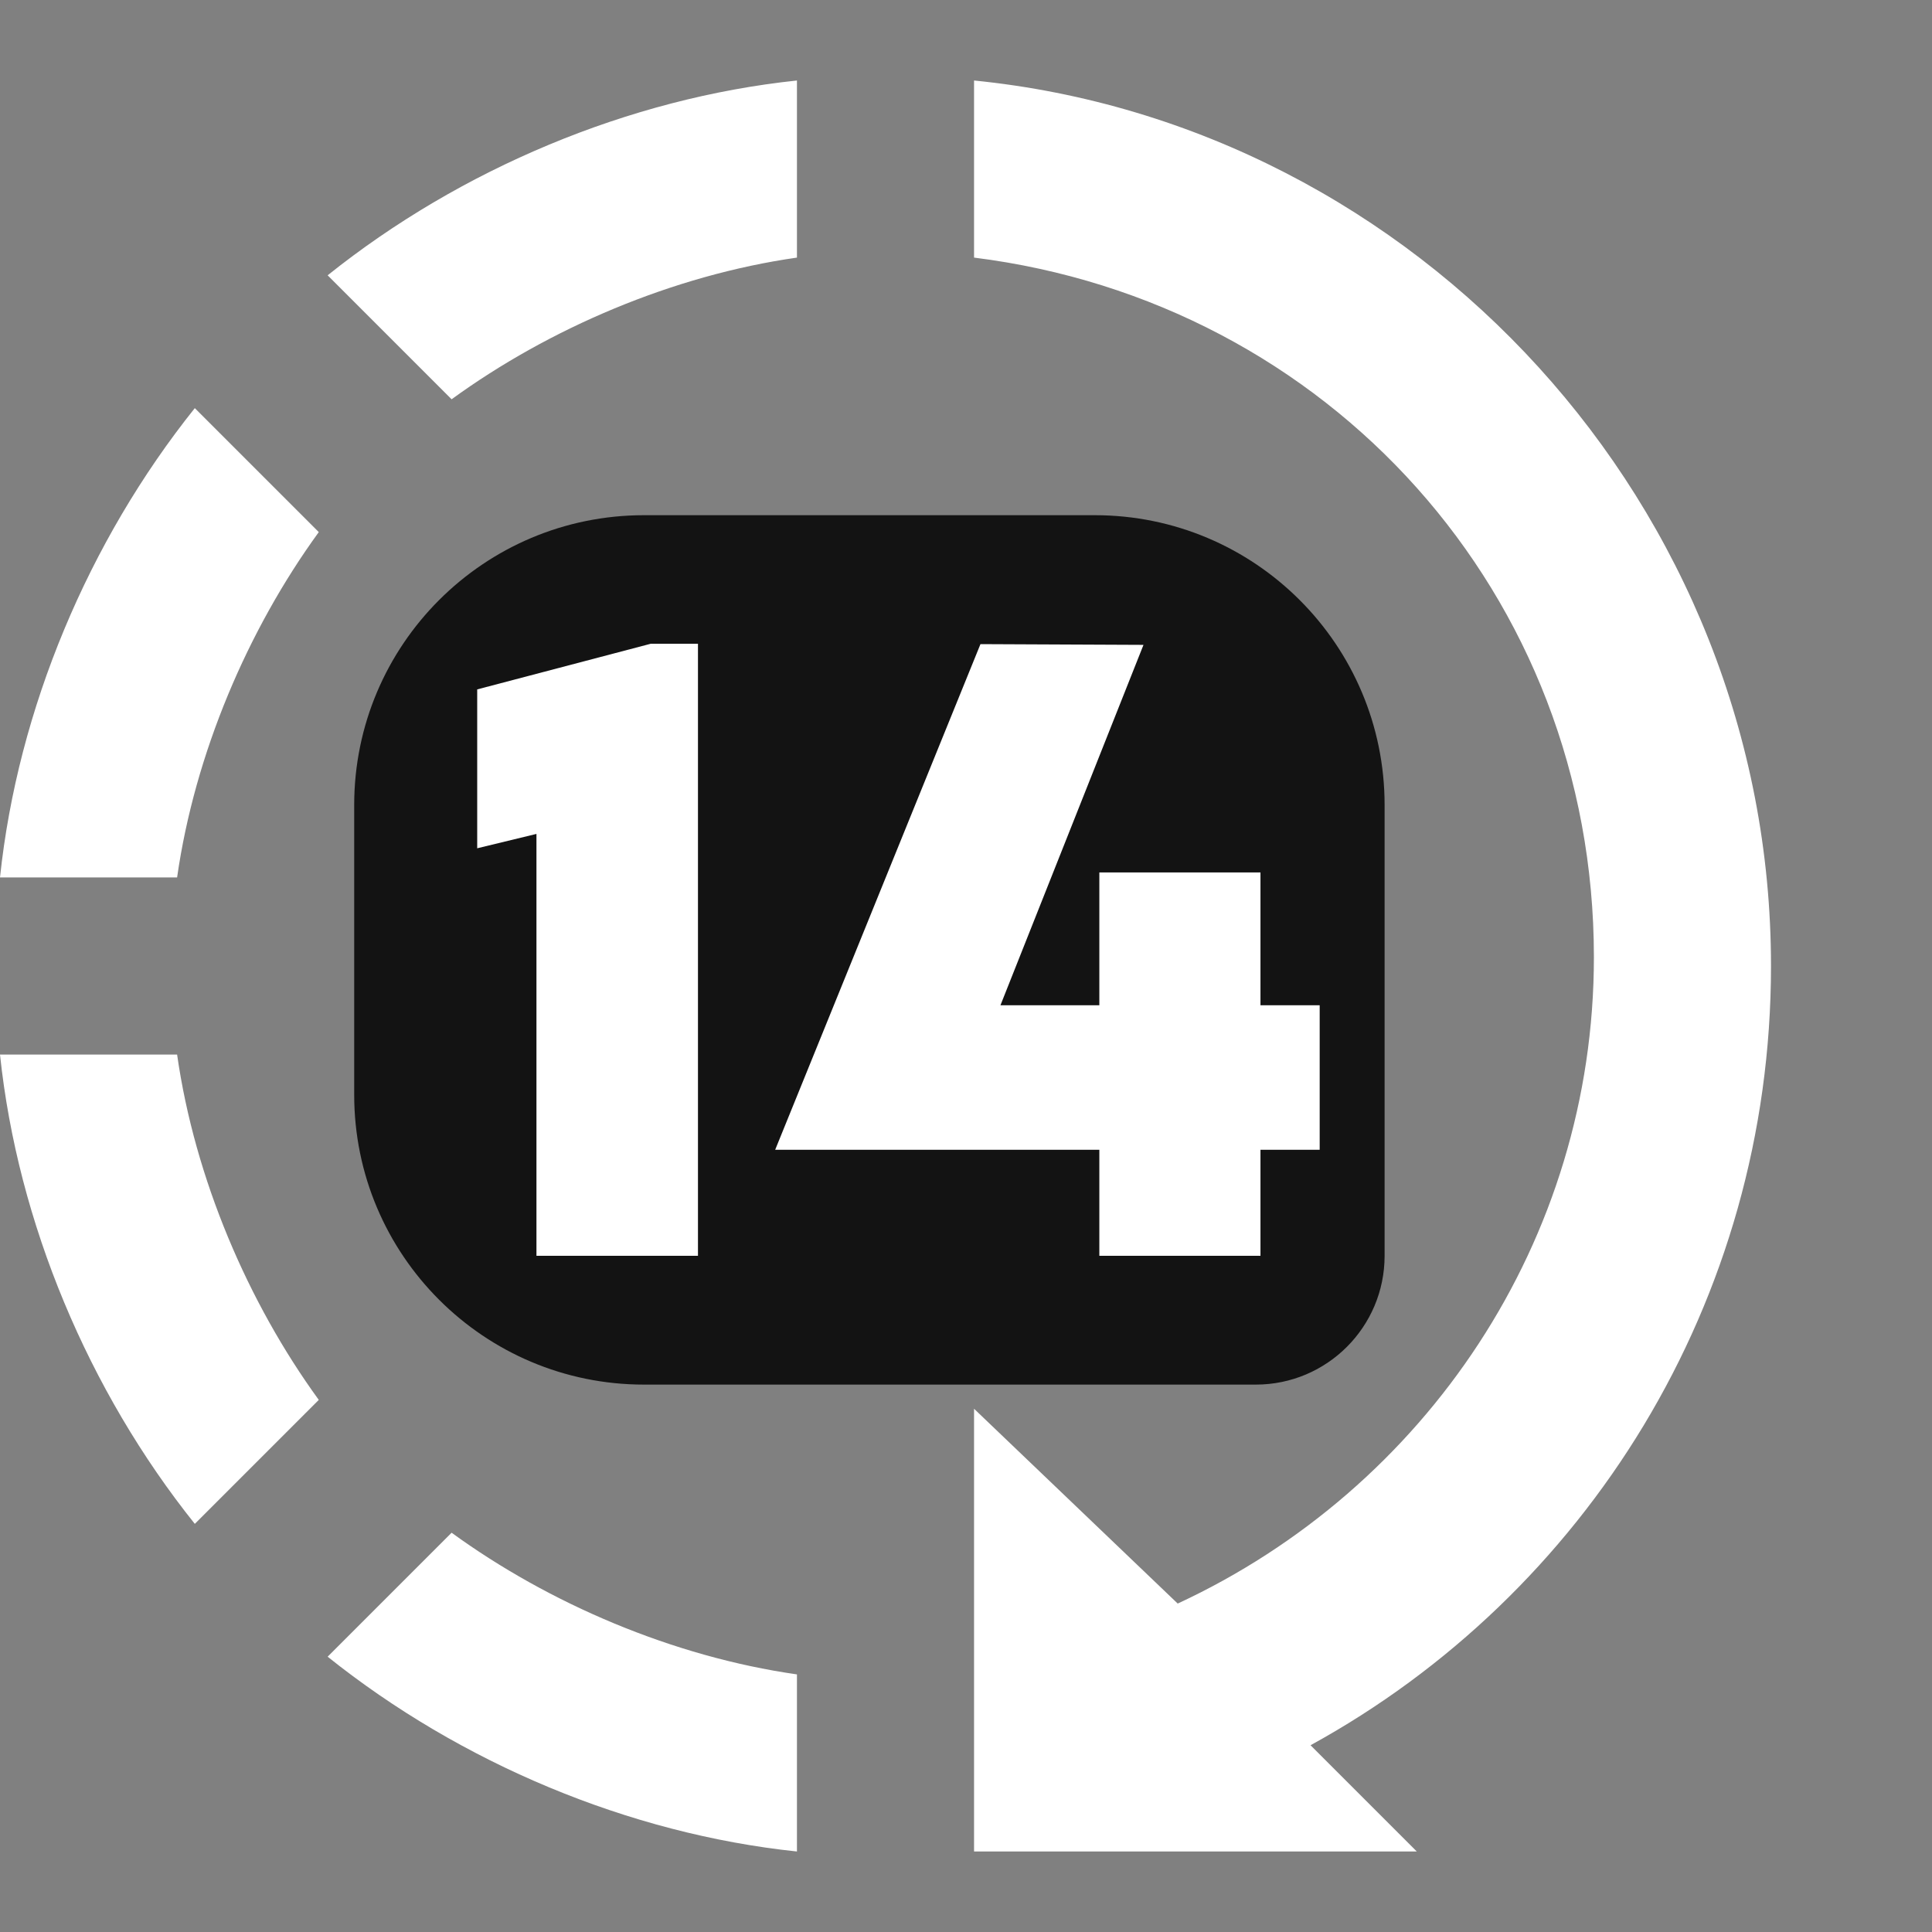 <svg width="60" height="60" viewBox="0 0 60 60" fill="none" xmlns="http://www.w3.org/2000/svg">
<rect x="0" y="0" width="60" height="60" fill="#808080" stroke="none"/>
<path d="M30.25 2.5V8C41.25 9.375 49.5 18.45 49.5 29.725C49.5 38.525 44.275 46.225 36.575 49.8L30.25 43.75V57.5H44L40.7 54.2C49.225 49.525 55 40.45 55 30C55 15.7 44 3.875 30.25 2.5ZM24.75 2.5C19.525 3.05 14.3 5.25 10.175 8.55L14.025 12.4C17.05 10.2 20.9 8.55 24.75 8V2.5ZM6.05 12.675C2.75 16.8 0.55 22.025 0 27.25H5.5C6.05 23.4 7.7 19.55 9.9 16.525L6.05 12.675ZM0 32.75C0.55 37.975 2.75 43.2 6.05 47.325L9.9 43.475C7.7 40.45 6.05 36.6 5.5 32.75H0ZM14.025 47.6L10.175 51.45C14.3 54.75 19.525 56.95 24.75 57.5V52C20.9 51.45 17.05 49.8 14.025 47.6ZM27.5 19V24.5H35.75V27.25H33C29.975 27.25 27.5 29.725 27.5 32.75V41H41.25V35.5H33V32.75H35.75C38.775 32.75 41.25 30.275 41.25 27.25V24.5C41.25 21.475 38.775 19 35.75 19H27.5ZM13.75 19V24.5H16.5V41H22V19H13.75Z" fill="white"/>
<path d="M11 25C11 20.029 15.029 16 20 16H34C38.971 16 43 20.029 43 25V39C43 41.209 41.209 43 39 43H20C15.029 43 11 38.971 11 34V25Z" fill="#131313"/>
<path d="M20.211 19.992H21.676V39H16.66V25.898L14.82 26.344V21.41L20.211 19.992ZM40.984 31.219V35.707H39.145V39H34.141V35.707H24.074L30.449 20.004L35.512 20.027L31.07 31.219H34.141V27.094H39.145V31.219H40.984Z" fill="white"/>
</svg>
